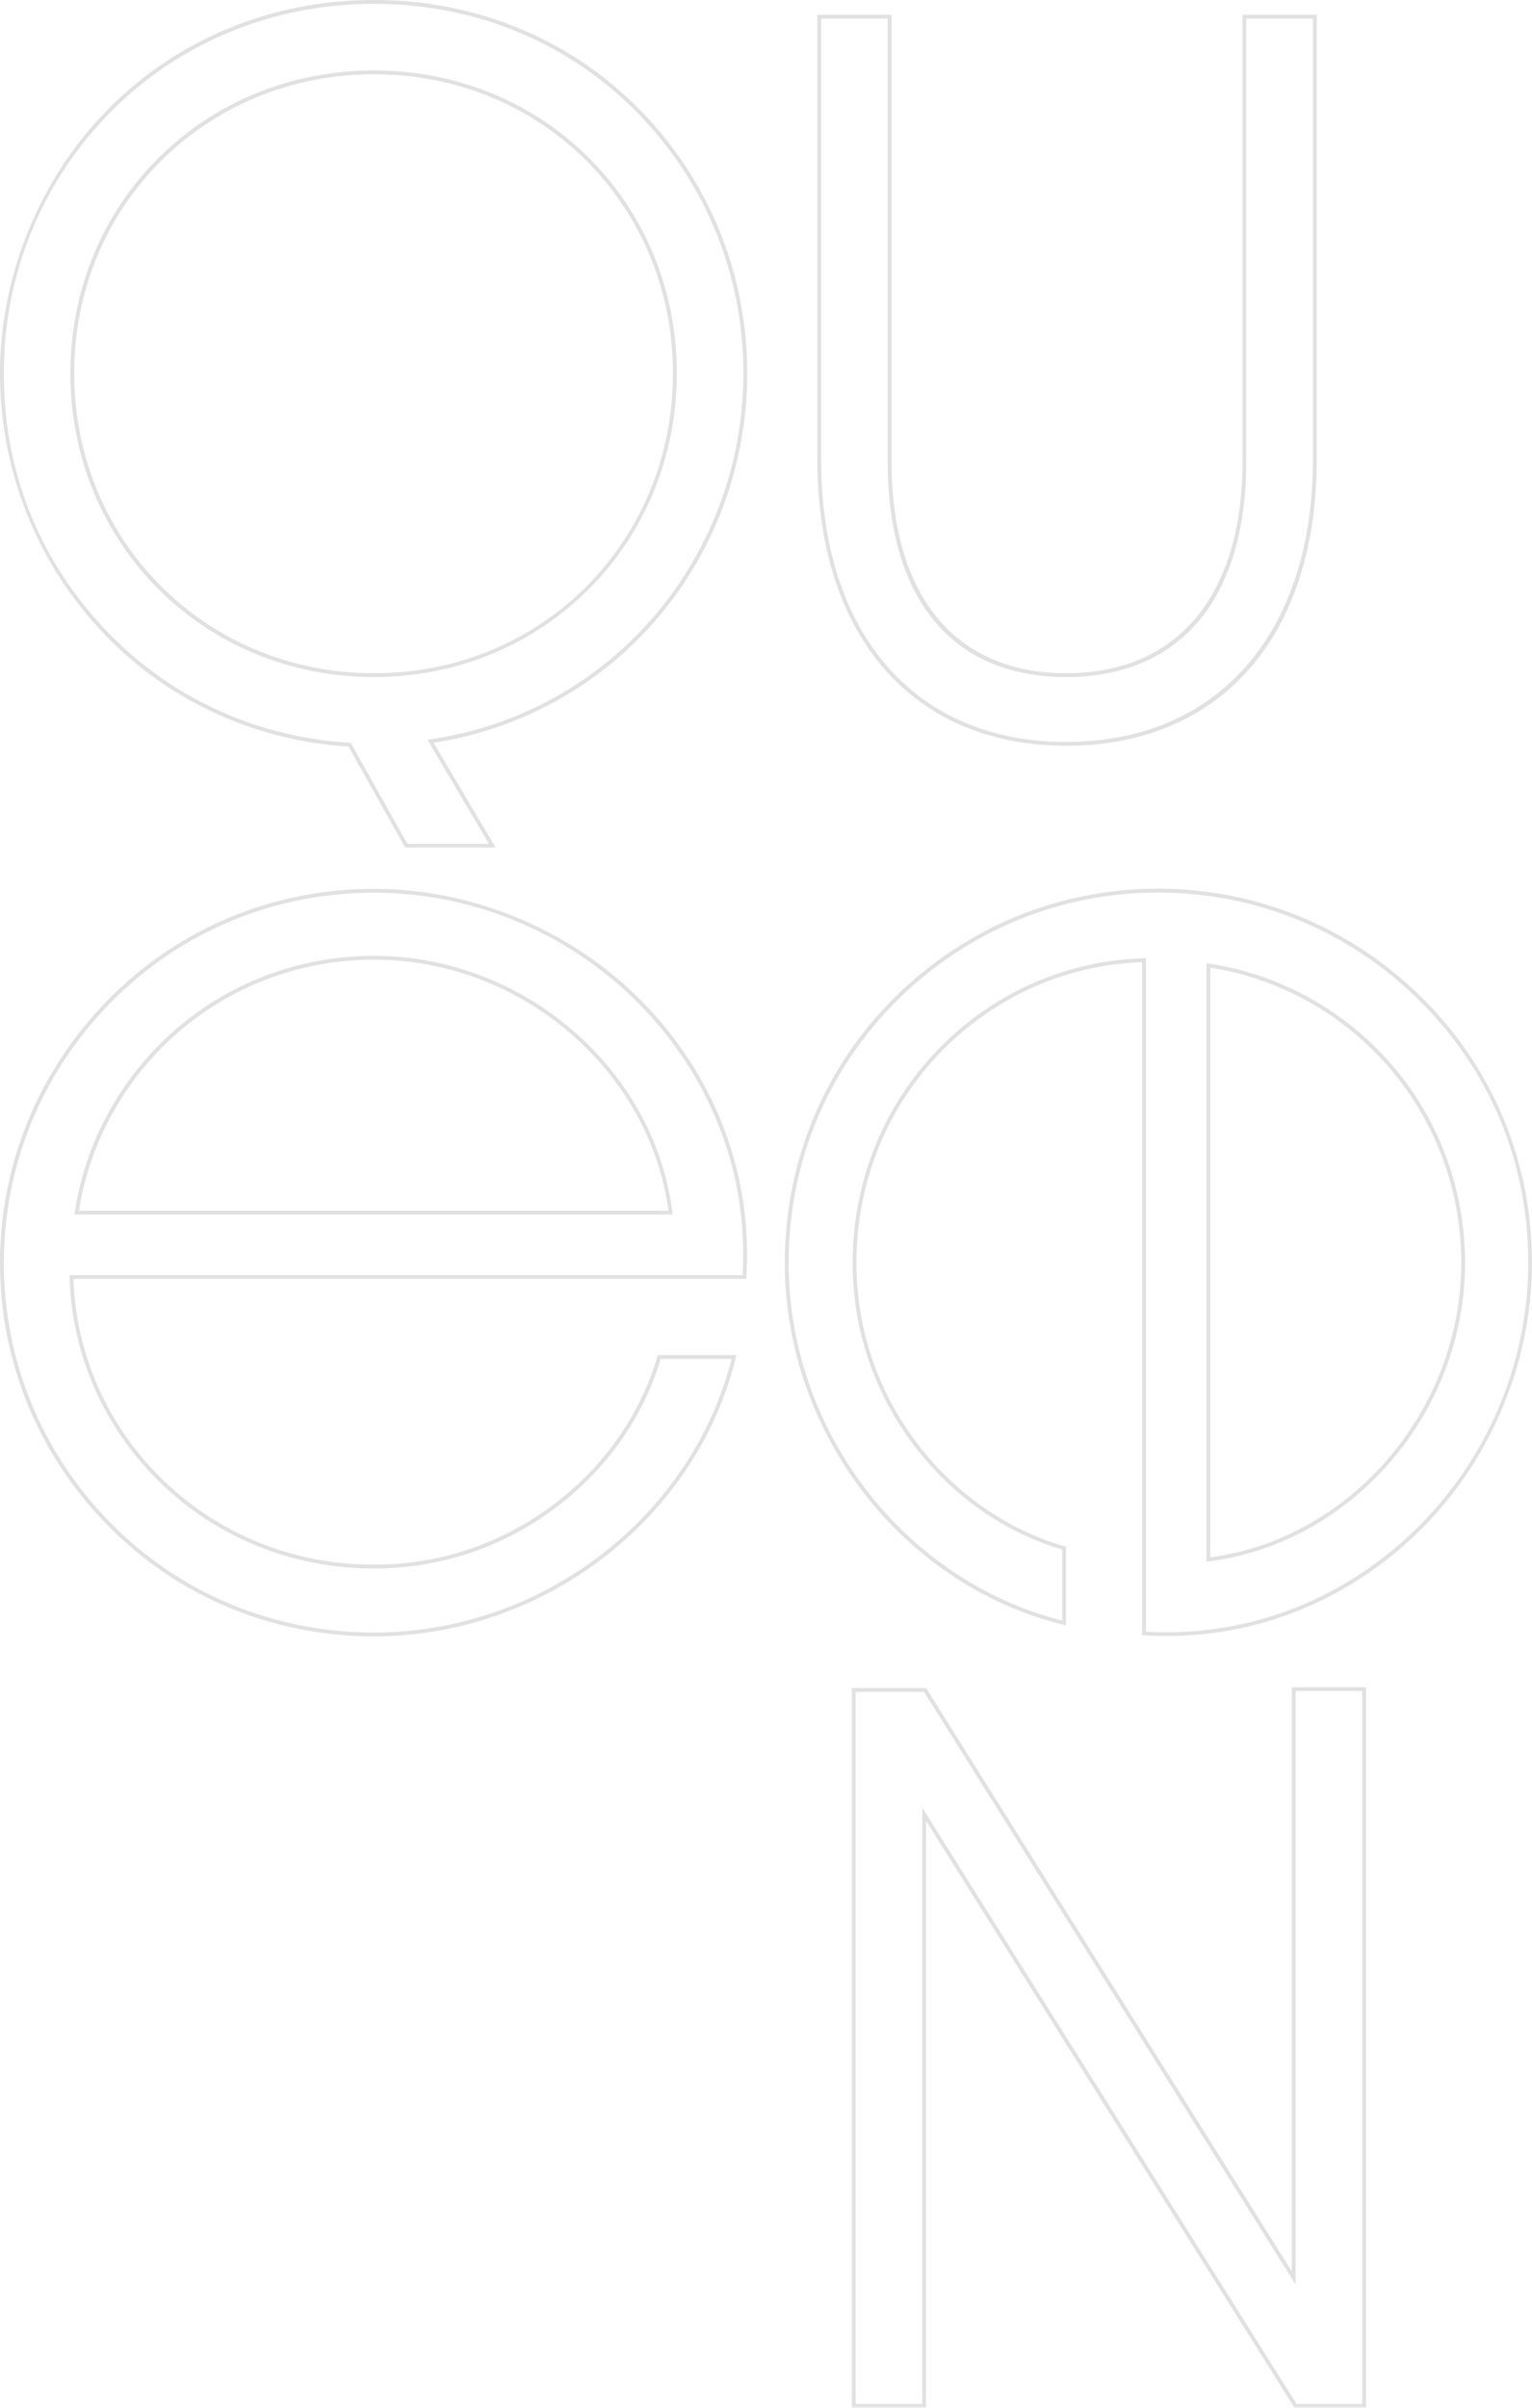 <?xml version="1.0" encoding="UTF-8"?><svg id="Layer_1" xmlns="http://www.w3.org/2000/svg" viewBox="0 0 403.67 634.17"><defs><style>.cls-1{fill:#010101;}.cls-2{opacity:.3;}.cls-3{opacity:.4;}</style></defs><g class="cls-3"><g class="cls-2"><path class="cls-1" d="m98.56,431c-26.81,0-51.79-10.44-70.35-29.39C10.02,383.04,0,358.55,0,332.67s10.02-50.42,28.21-69.05c18.57-19.03,43.55-29.5,70.35-29.5s53.49,11.4,72.17,31.28c18.36,19.54,27.57,44.75,25.93,70.97l-.03.47H19.34c.69,19.92,8.97,38.64,23.37,52.75,14.83,14.53,34.66,22.54,55.84,22.54,17.22,0,33.61-5.5,47.41-15.91,13.2-9.96,22.88-23.79,27.26-38.94l.1-.36h20.72l-.15.62c-10.46,42.57-50.56,73.46-95.33,73.46Zm0-195.88c-26.52,0-51.25,10.37-69.63,29.2-18.01,18.45-27.92,42.72-27.92,68.35s9.92,49.85,27.92,68.24c18.37,18.76,43.1,29.09,69.63,29.09,44.11,0,83.62-30.27,94.21-72.08h-18.69c-4.49,15.22-14.25,29.1-27.51,39.1-13.97,10.54-30.57,16.11-48.01,16.11-21.44,0-41.52-8.11-56.54-22.82-14.71-14.41-23.12-33.58-23.69-53.95v-.51s177.35,0,177.35,0c1.48-25.78-7.63-50.53-25.69-69.76-18.49-19.68-44.53-30.97-71.44-30.97Zm78.69,84.77H19.62l.09-.57c2.73-18.35,11.98-35.29,26.02-47.7,14.49-12.8,33.25-19.86,52.82-19.86,39.35,0,73.88,29.68,78.62,67.56l.07.56Zm-156.46-1h155.33c-4.94-37.13-38.89-66.13-77.55-66.13-19.33,0-37.85,6.96-52.16,19.61-13.72,12.13-22.8,28.63-25.61,46.52Z"/></g><g class="cls-2"><path class="cls-1" d="m307.38,430.92c-1.98,0-3.96-.06-5.96-.19l-.47-.03v-177.28c-19.92.69-38.64,8.97-52.75,23.37-14.53,14.83-22.54,34.66-22.54,55.84,0,17.22,5.5,33.61,15.91,47.41,9.96,13.2,23.79,22.88,38.94,27.25l.36.1v20.72l-.62-.15c-42.57-10.46-73.46-50.56-73.46-95.33,0-26.81,10.44-51.79,29.39-70.35,18.58-18.19,43.06-28.21,68.94-28.21s50.42,10.02,69.05,28.21c19.03,18.57,29.5,43.56,29.5,70.35s-11.4,53.49-31.28,72.17c-18.06,16.96-40.95,26.11-65.01,26.12Zm-5.43-1.16c25.78,1.49,50.53-7.63,69.76-25.69,19.68-18.49,30.97-44.53,30.97-71.44s-10.37-51.25-29.2-69.63c-18.45-18.01-42.72-27.92-68.35-27.92s-49.85,9.92-68.24,27.92c-18.76,18.37-29.09,43.1-29.09,69.63,0,44.11,30.27,83.62,72.08,94.21v-18.69c-15.22-4.49-29.1-14.24-39.1-27.51-10.54-13.97-16.11-30.57-16.11-48.01,0-21.44,8.11-41.52,22.82-56.54,14.41-14.71,33.58-23.12,53.95-23.69h.51s0,177.35,0,177.35Zm15.95-18.44v-157.62l.57.09c18.35,2.73,35.29,11.98,47.7,26.02,12.81,14.49,19.86,33.25,19.86,52.82,0,39.35-29.68,73.88-67.56,78.62l-.56.07Zm1-156.46v155.33c37.13-4.94,66.13-38.89,66.13-77.55,0-19.33-6.96-37.85-19.61-52.16-12.13-13.72-28.63-22.8-46.52-25.61Z"/></g><g class="cls-2"><path class="cls-1" d="m359.95,634.17h-18.88l-.15-.23-96.9-154.32v154.55h-19.56v-189.55h19.56l.15.23,96.22,153.4v-153.86h19.56v189.78Zm-18.32-1h17.32v-187.78h-17.56v156.34l-97.92-156.11h-18.01v187.55h17.56v-157.03l98.6,157.03Z"/></g><g class="cls-2"><path class="cls-1" d="m130.59,223.23h-23.85l-14.9-26.59c-25.55-1.6-48.98-12.73-65.99-31.36C9.18,147.02,0,123.24,0,98.33S9.86,47.95,27.78,29.48C46.21,10.47,71.34,0,98.56,0s52.18,10.47,70.58,29.48c17.89,18.48,27.75,42.93,27.75,68.85,0,23.51-8.27,46.26-23.29,64.07-15.08,17.89-36.13,29.67-59.34,33.23l16.33,27.61Zm-23.27-1h21.51l-16.2-27.38.74-.11c23.26-3.38,44.37-15.1,59.46-32.99,14.86-17.63,23.05-40.15,23.05-63.43,0-25.65-9.75-49.86-27.47-68.15C150.21,11.36,125.39,1,98.56,1S46.74,11.36,28.49,30.17C10.76,48.46,1,72.66,1,98.33s9.09,48.2,25.59,66.27c16.89,18.51,40.19,29.53,65.58,31.05l.27.02,14.88,26.56Zm-8.77-43.9c-44.86,0-80-35.14-80-80S53.7,18.56,98.56,18.56s79.77,35.04,79.77,79.77-35.04,80-79.77,80Zm0-158.77c-44.3,0-79,34.6-79,78.77s34.7,79,79,79,78.77-34.7,78.77-79S142.73,19.56,98.56,19.56Z"/><path class="cls-1" d="m280.92,196.42c-40.44,0-65.56-28.9-65.56-75.42V3.9h19.56v117.57c0,35.5,16.77,55.86,46.01,55.86s46.47-20.36,46.47-55.86V3.9h19.56v117.11c0,46.52-25.3,75.42-66.02,75.42ZM216.36,4.9v116.11c0,45.9,24.74,74.42,64.56,74.42s65.02-28.51,65.02-74.42V4.9h-17.56v116.57c0,36.13-17.3,56.86-47.47,56.86s-47.01-20.72-47.01-56.86V4.9h-17.56Z"/></g></g></svg>